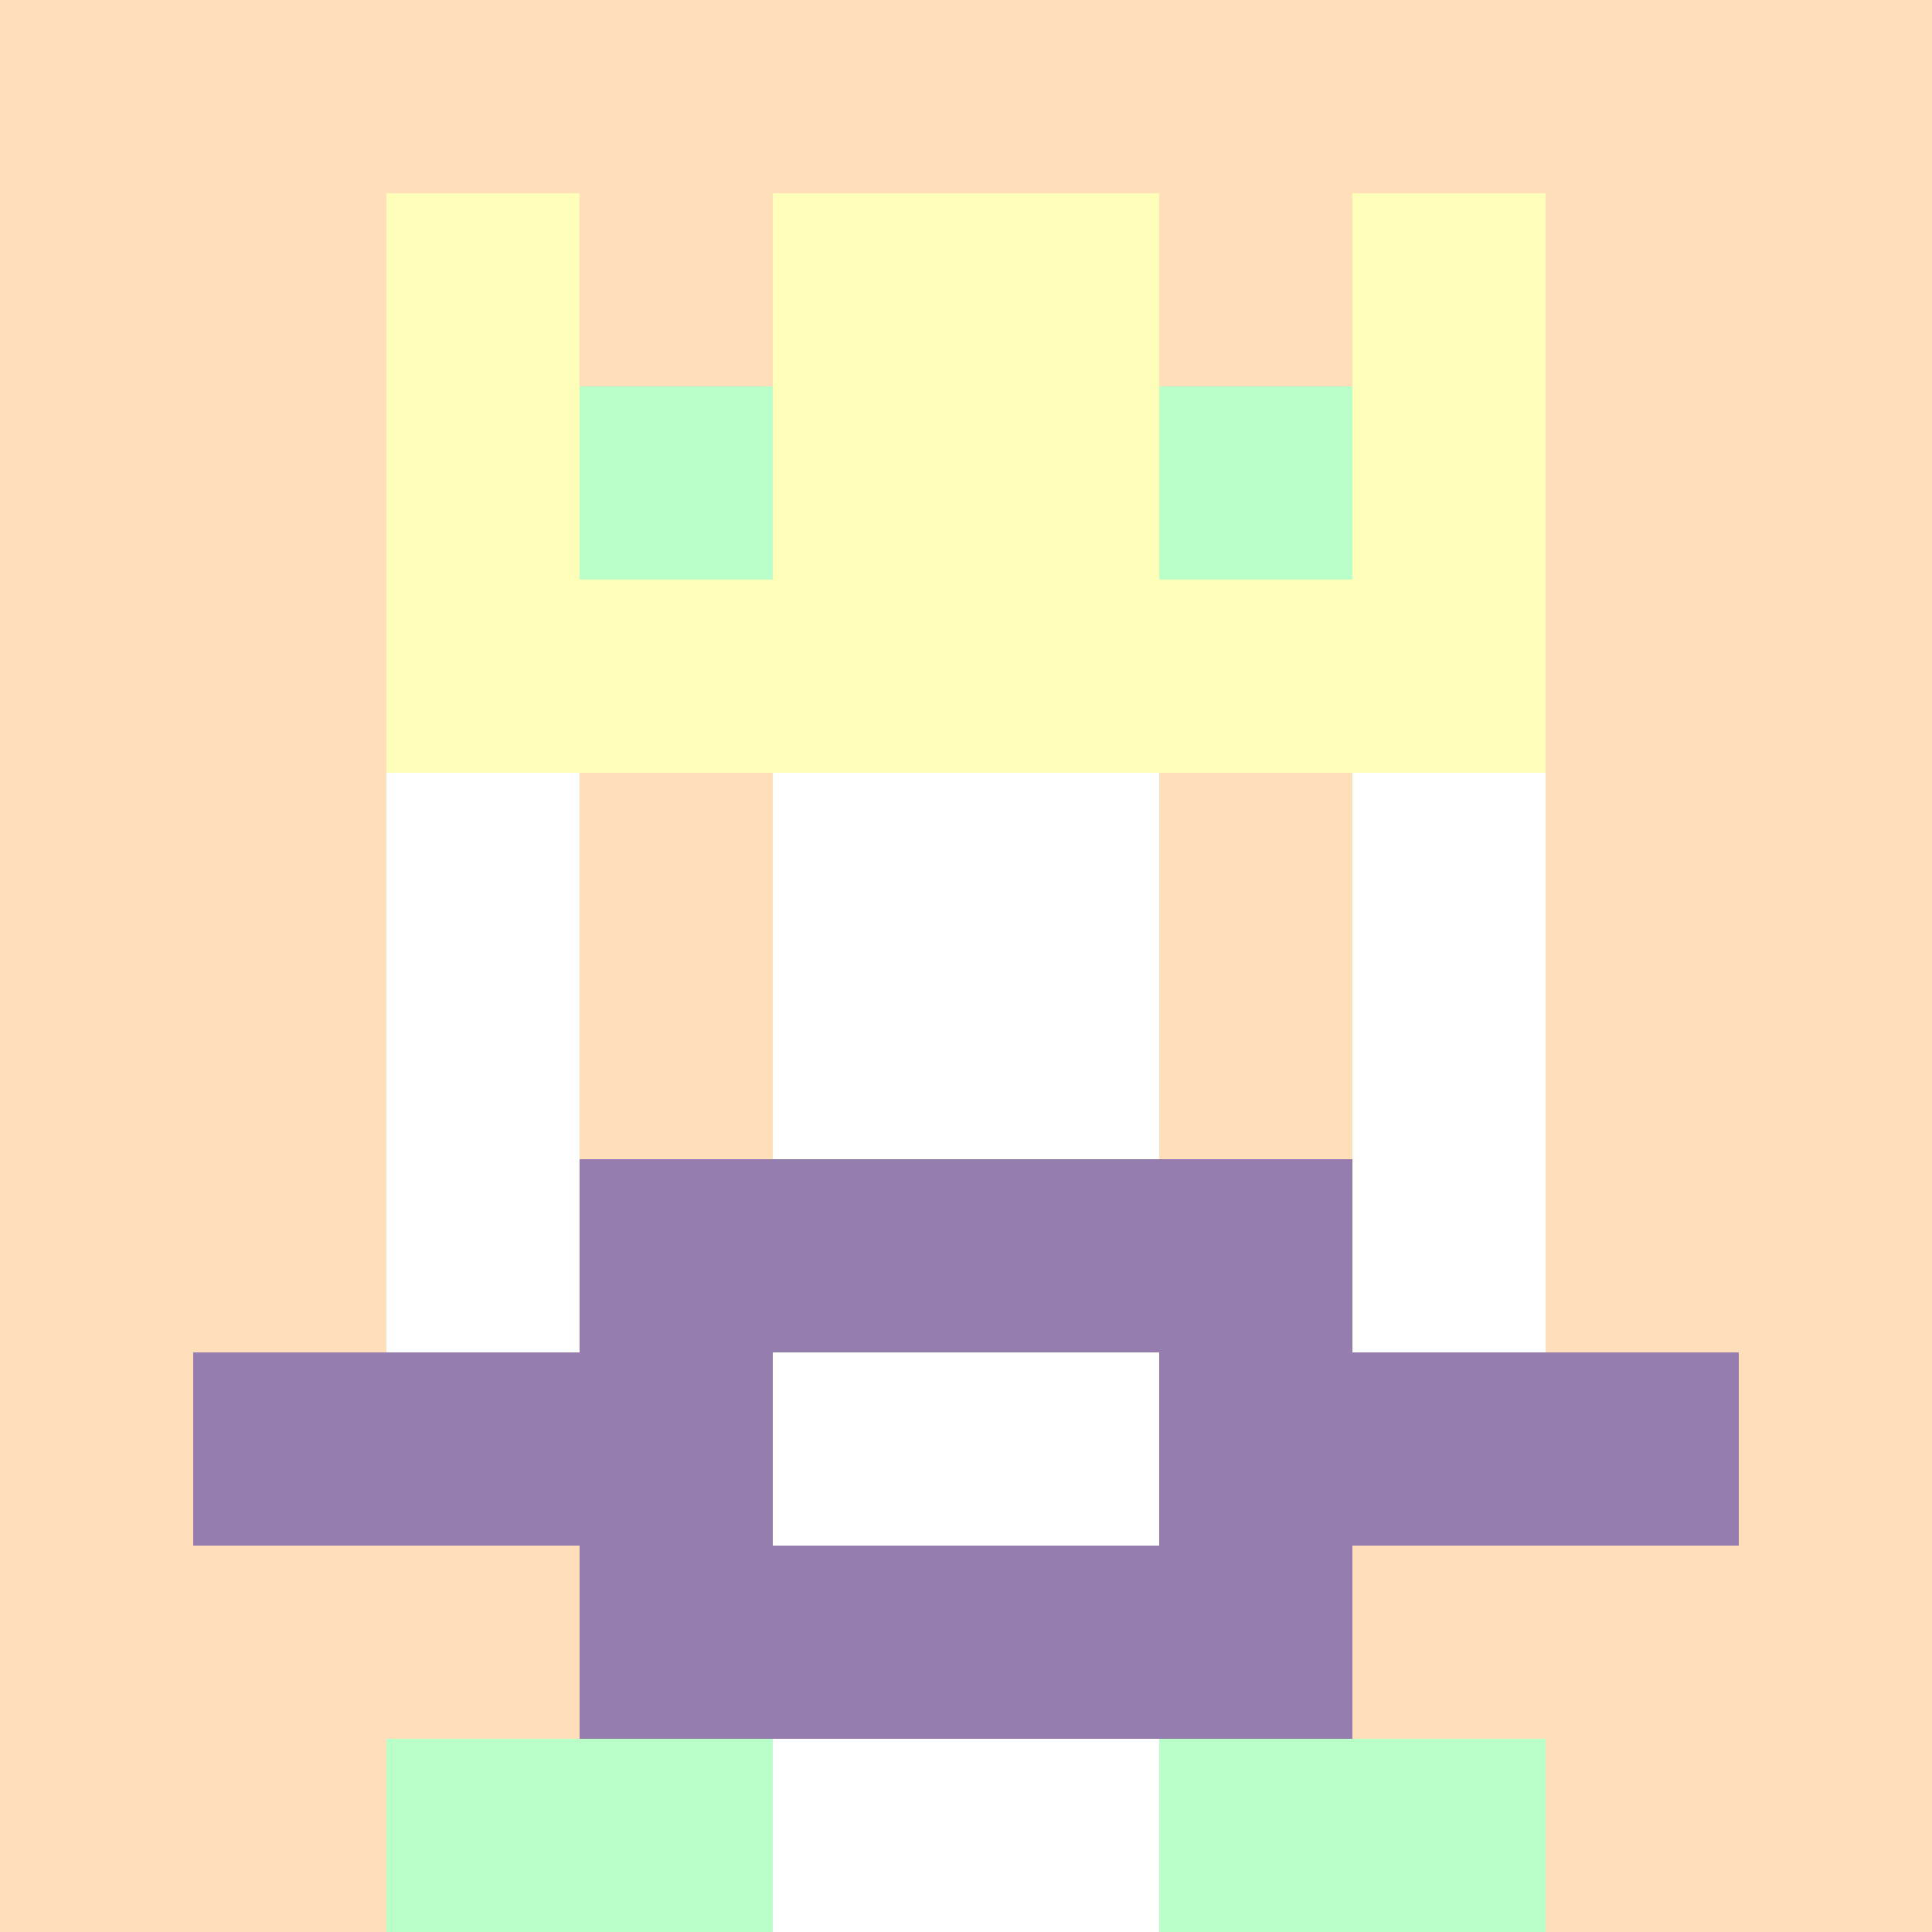 <svg xmlns="http://www.w3.org/2000/svg" version="1.1" width="941" height="941" viewBox="0 0 941 941">
<title>'goose-pfp-royal' by Dmitri Cherniak</title>
<desc>The Goose Is Loose</desc>
<rect width="100%" height="100%" fill="#FFFFFF"/>
<g>
  <g id="0-0">
    <rect x="0" y="0" height="941" width="941" fill="#FFDFBA"/>
    <g>
      <rect id="0-0-3-2-4-7" x="282.3" y="188.2" width="376.4" height="658.7" fill="#FFFFFF"/>
      <rect id="0-0-2-3-6-5" x="188.2" y="282.3" width="564.6" height="470.5" fill="#FFFFFF"/>
      <rect id="0-0-4-8-2-2" x="376.4" y="752.8" width="188.2" height="188.2" fill="#FFFFFF"/>
      <rect id="0-0-1-7-8-1" x="94.1" y="658.7" width="752.8" height="94.1" fill="#957DAD"/>
      <rect id="0-0-3-6-4-3" x="282.3" y="564.6" width="376.4" height="282.3" fill="#957DAD"/>
      <rect id="0-0-4-7-2-1" x="376.4" y="658.7" width="188.2" height="94.1" fill="#FFFFFF"/>
      <rect id="0-0-3-4-1-1" x="282.3" y="376.4" width="94.1" height="94.1" fill="#FFDFBA"/>
      <rect id="0-0-6-4-1-1" x="564.6" y="376.4" width="94.1" height="94.1" fill="#FFDFBA"/>
      <rect id="0-0-3-5-1-1" x="282.3" y="470.5" width="94.1" height="94.1" fill="#FFDFBA"/>
      <rect id="0-0-6-5-1-1" x="564.6" y="470.5" width="94.1" height="94.1" fill="#FFDFBA"/>
      <rect id="0-0-2-1-1-2" x="188.2" y="94.1" width="94.1" height="188.2" fill="#FFFFBA"/>
      <rect id="0-0-4-1-2-2" x="376.4" y="94.1" width="188.2" height="188.2" fill="#FFFFBA"/>
      <rect id="0-0-7-1-1-2" x="658.7" y="94.1" width="94.1" height="188.2" fill="#FFFFBA"/>
      <rect id="0-0-2-2-6-2" x="188.2" y="188.2" width="564.6" height="188.2" fill="#FFFFBA"/>
      <rect id="0-0-3-2-1-1" x="282.3" y="188.2" width="94.1" height="94.1" fill="#BAFFC9"/>
      <rect id="0-0-6-2-1-1" x="564.6" y="188.2" width="94.1" height="94.1" fill="#BAFFC9"/>
      <rect id="0-0-2-9-2-1" x="188.2" y="846.9" width="188.2" height="94.1" fill="#BAFFC9"/>
      <rect id="0-0-6-9-2-1" x="564.6" y="846.9" width="188.2" height="94.1" fill="#BAFFC9"/>
    </g>
  </g>
</g>
</svg>